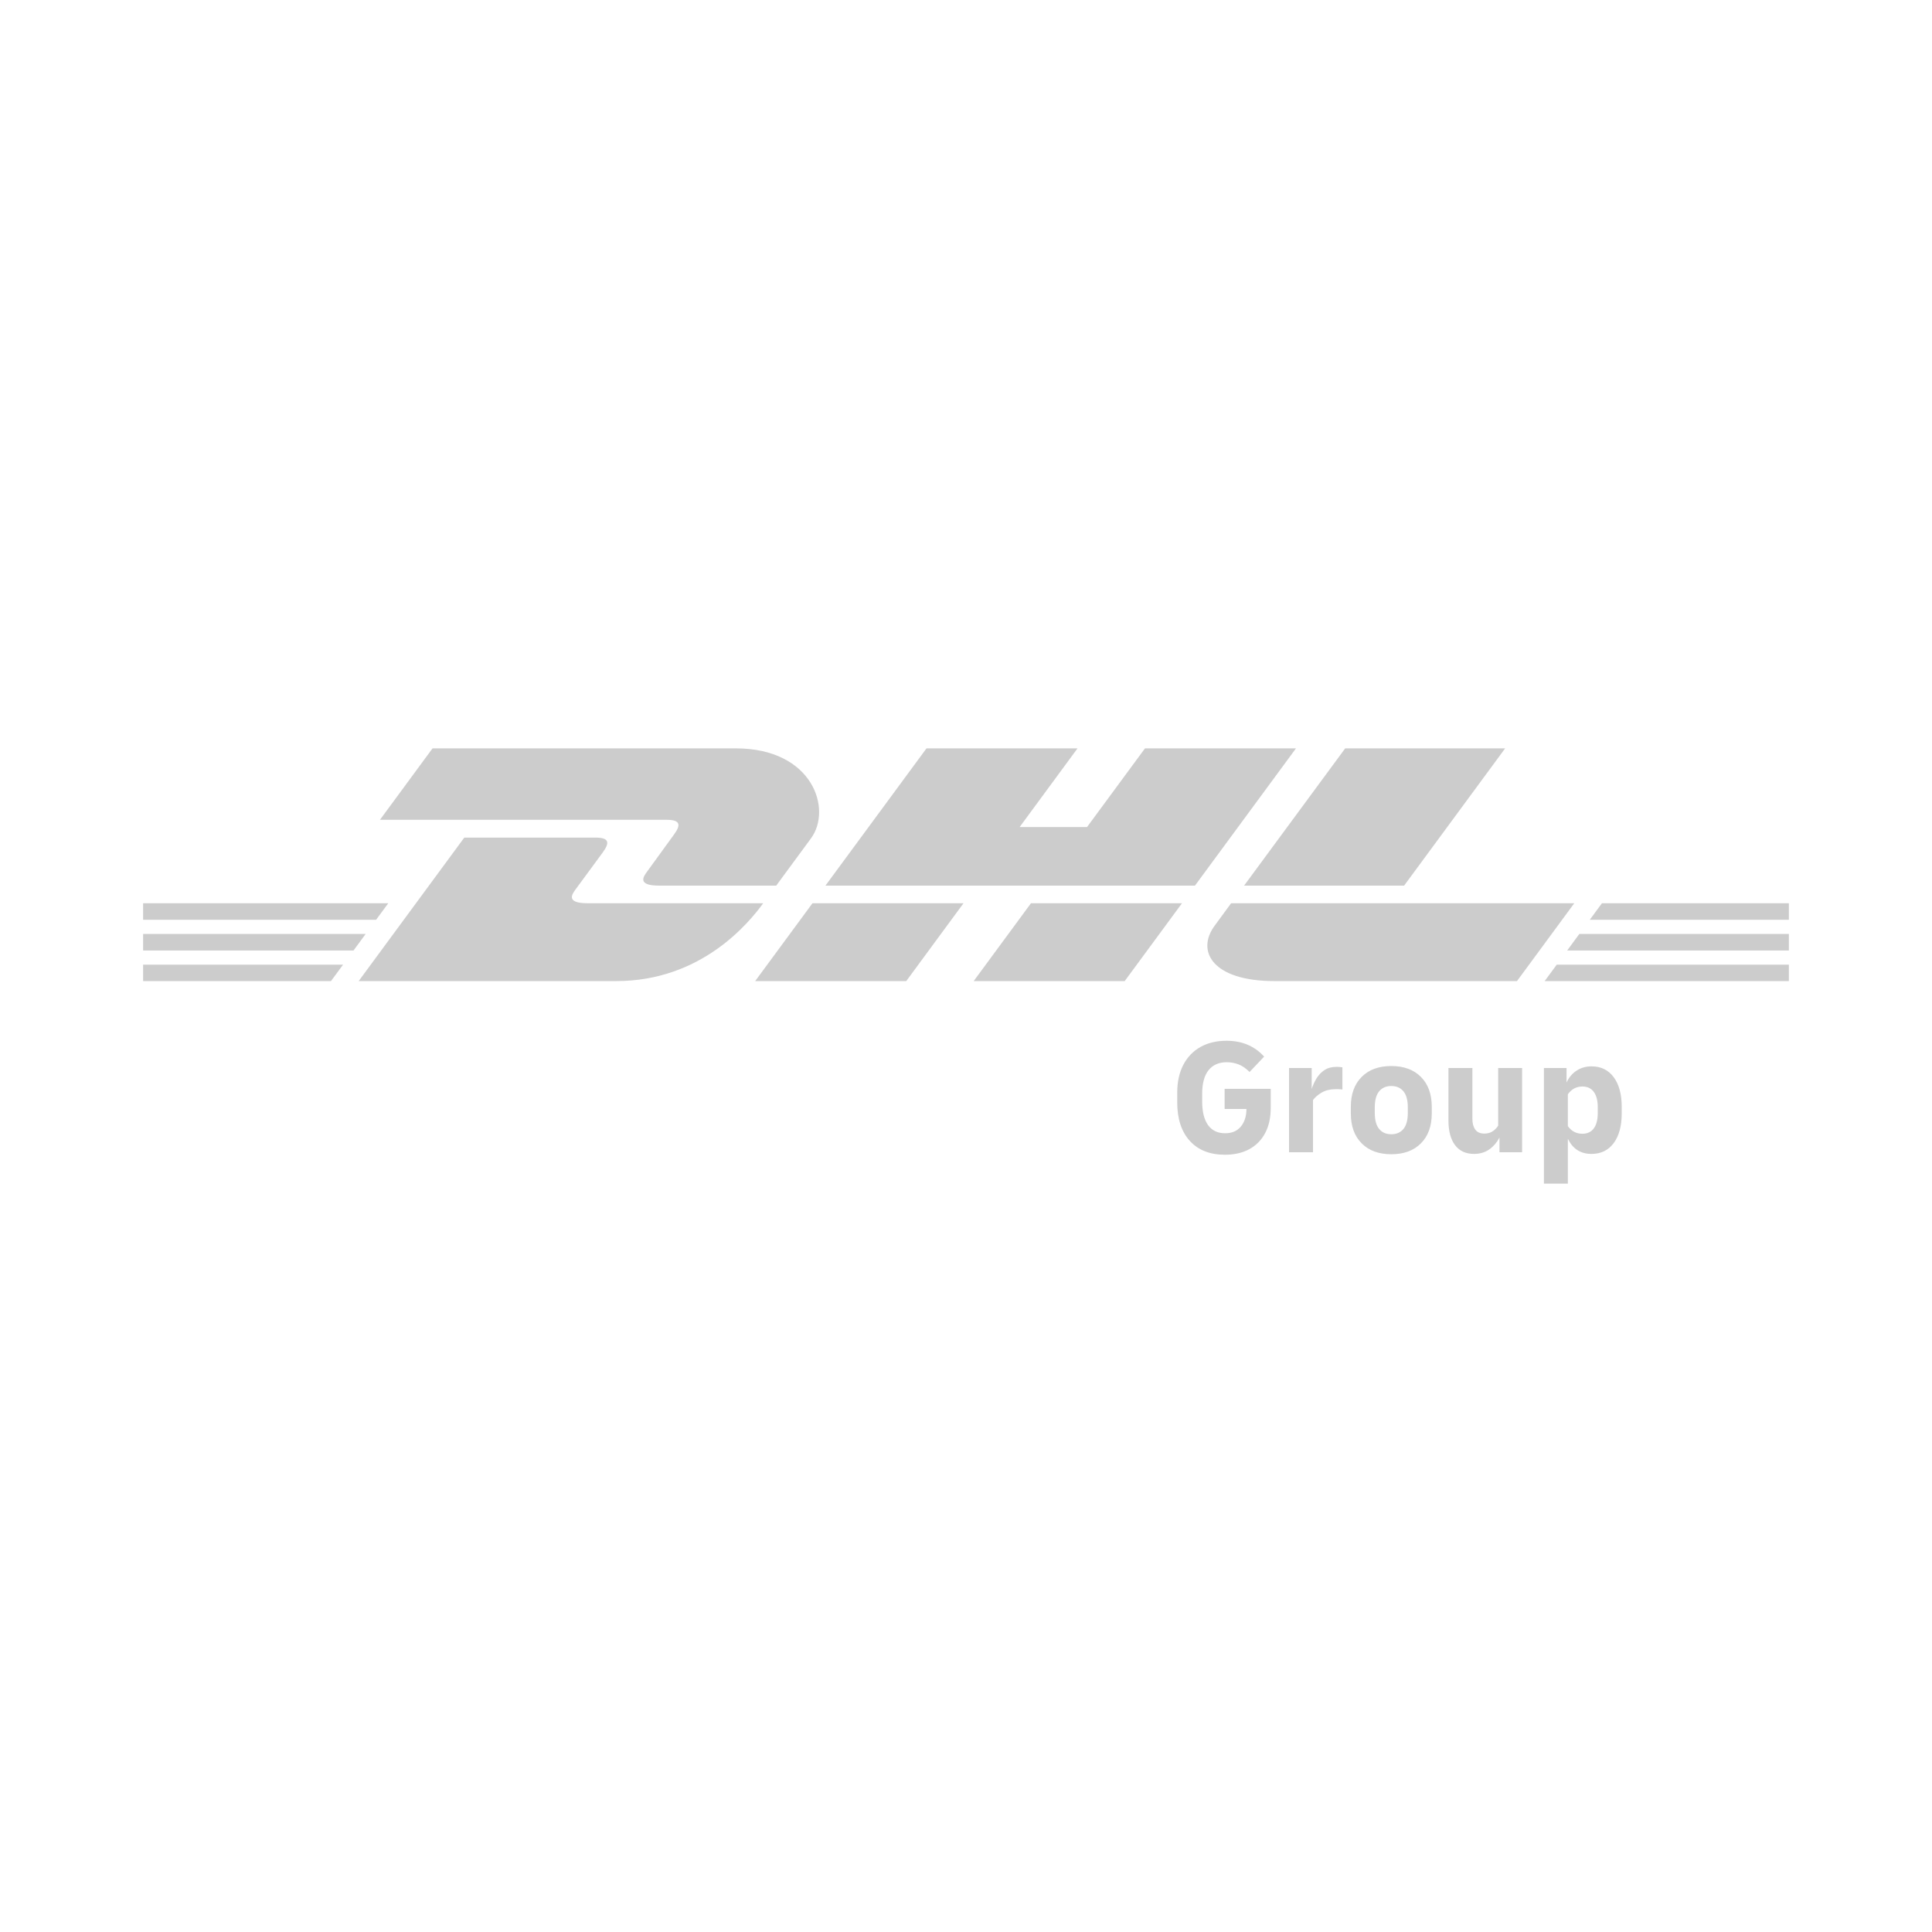<svg xmlns="http://www.w3.org/2000/svg" id="Logotyper" viewBox="0 0 1080 1080"><defs><style>      .cls-1 {        fill: #ccc;        stroke-width: 0px;      }    </style></defs><path class="cls-1" d="m80,522.077v9.248h117.62l6.796-9.248h-124.415Zm137.055-17.159H80v9.236h130.247l6.808-9.236Zm-137.055,43.516h105.018l6.765-9.185h-111.783v9.185Zm796.07-17.109h123.93v-9.242h-117.138l-6.792,9.242Zm-12.602,17.121l136.532-.013v-9.185h-129.768l-6.763,9.198Zm32.024-43.529l-6.799,9.248,111.306-.007v-9.242h-104.507Zm-566.991,0c-12.448,0-8.691-5.116-6.613-7.924,4.093-5.527,10.933-14.89,14.952-20.335,3.957-5.363,4.063-8.437-4.034-8.437h-73.263l-59.04,80.211h143.966c47.542,0,74.019-32.334,82.181-43.516h-98.149Zm93.649,43.516h84.454l32.013-43.522-84.44.007c-.029,0-32.028,43.516-32.028,43.516Zm154.171-43.516c-.029,0-32.031,43.516-32.031,43.516h84.422l32.031-43.516h-84.422Zm303.707,0h-191.82c.003,0-6.168,8.437-9.166,12.487-10.605,14.332-1.233,31.028,33.378,31.028h135.584l32.025-43.516Zm-503.402-38.204c-4.019,5.439-10.746,14.909-14.839,20.436-2.078,2.802-5.835,7.917,6.613,7.917h65.51s10.559-14.37,19.41-26.382c12.042-16.341,1.044-50.343-42.004-50.343h-169.526l-29.394,39.935h160.197c8.097,0,7.99,3.074,4.033,8.437Zm347.837-48.371h-84.413l-32.396,43.991h-37.682l32.37-43.991h-84.426l-56.485,76.725h206.563l56.468-76.725Zm60.448,76.725l56.474-76.725h-89.415c-.028,0-56.521,76.725-56.521,76.725h89.462Zm-100.335,124.854h12.19c0,4.003-1.03,7.264-3.093,9.789s-5.001,3.784-8.818,3.784c-4.187,0-7.372-1.523-9.556-4.57-2.187-3.046-3.28-7.463-3.28-13.25v-4.247c0-5.786,1.185-10.171,3.556-13.158,2.368-2.984,5.772-4.478,10.203-4.478,2.279,0,4.463.401,6.558,1.201,2.092.8,4.155,2.215,6.187,4.247l8.123-8.588c-2.583-2.892-5.632-5.092-9.141-6.602-3.509-1.507-7.48-2.261-11.911-2.261-5.54,0-10.374,1.154-14.497,3.463-4.124,2.307-7.325,5.632-9.604,9.971-2.276,4.341-3.417,9.558-3.417,15.651v5.356c0,9.172,2.339,16.343,7.017,21.514,4.678,5.171,11.236,7.756,19.67,7.756,5.23,0,9.756-1.032,13.572-3.093,3.816-2.062,6.773-5.046,8.865-8.957,2.092-3.908,3.141-8.6,3.141-14.08v-10.711h-25.765v11.264Zm62.604-23.545c-2.71,0-4.973.599-6.786,1.8-1.816,1.2-3.293,2.74-4.434,4.616-1.138,1.878-2.047,3.864-2.723,5.955v-11.726h-12.649v47.091h13.388v-29.178c1.046-1.477,2.647-2.862,4.802-4.155s4.925-1.938,8.31-1.938c.555,0,1.122.016,1.708.046.583.032,1.122.078,1.616.138v-12.374c-.678-.122-1.249-.198-1.708-.23-.463-.03-.97-.046-1.525-.046Zm30.563-.463c-7.017,0-12.545,2.032-16.573,6.095-4.035,4.063-6.051,9.635-6.051,16.713v3.694c0,7.079,2.016,12.649,6.051,16.713,4.028,4.062,9.556,6.093,16.573,6.093s12.542-2.032,16.573-6.093c4.032-4.063,6.051-9.634,6.051-16.713v-3.694c0-7.077-2.019-12.649-6.051-16.713s-9.556-6.095-16.573-6.095Zm9.233,26.224c0,4.001-.815,6.987-2.447,8.957s-3.892,2.954-6.786,2.954-5.157-.984-6.786-2.954c-1.632-1.97-2.447-4.955-2.447-8.957v-3.139c0-4.001.815-6.986,2.447-8.957,1.629-1.97,3.892-2.956,6.786-2.956s5.154.986,6.786,2.956c1.632,1.971,2.447,4.955,2.447,8.957v3.139Zm50.509,7.109c-.802,1.293-1.848,2.355-3.141,3.185-1.29.832-2.802,1.247-4.523,1.247-2.339,0-4.047-.738-5.125-2.215-1.078-1.479-1.616-3.477-1.616-6.003v-28.438h-13.388v29.27c0,5.971,1.23,10.588,3.692,13.851,2.463,3.263,6.003,4.894,10.621,4.894,3.322,0,6.168-.848,8.539-2.54s4.263-3.892,5.68-6.602v8.218h12.649v-47.091h-13.388v32.224Zm52.167-33.148c-3.141,0-5.924.8-8.358,2.401-2.431,1.601-4.291,3.818-5.585,6.648v-8.125h-12.649v64.634h13.388v-25.115c2.707,5.664,7.109,8.496,13.204,8.496,5.293,0,9.432-2.016,12.418-6.049,2.986-4.03,4.478-9.556,4.478-16.573v-3.694c0-7.017-1.493-12.542-4.478-16.575-2.986-4.03-7.125-6.047-12.418-6.047Zm3.509,26.039c0,3.756-.738,6.634-2.215,8.634s-3.601,3-6.371,3c-3.388,0-6.095-1.415-8.127-4.247v-17.82c2.032-2.894,4.738-4.341,8.127-4.341,2.77,0,4.894,1.002,6.371,3.002,1.477,2.002,2.215,4.879,2.215,8.634v3.139Z"></path></svg>